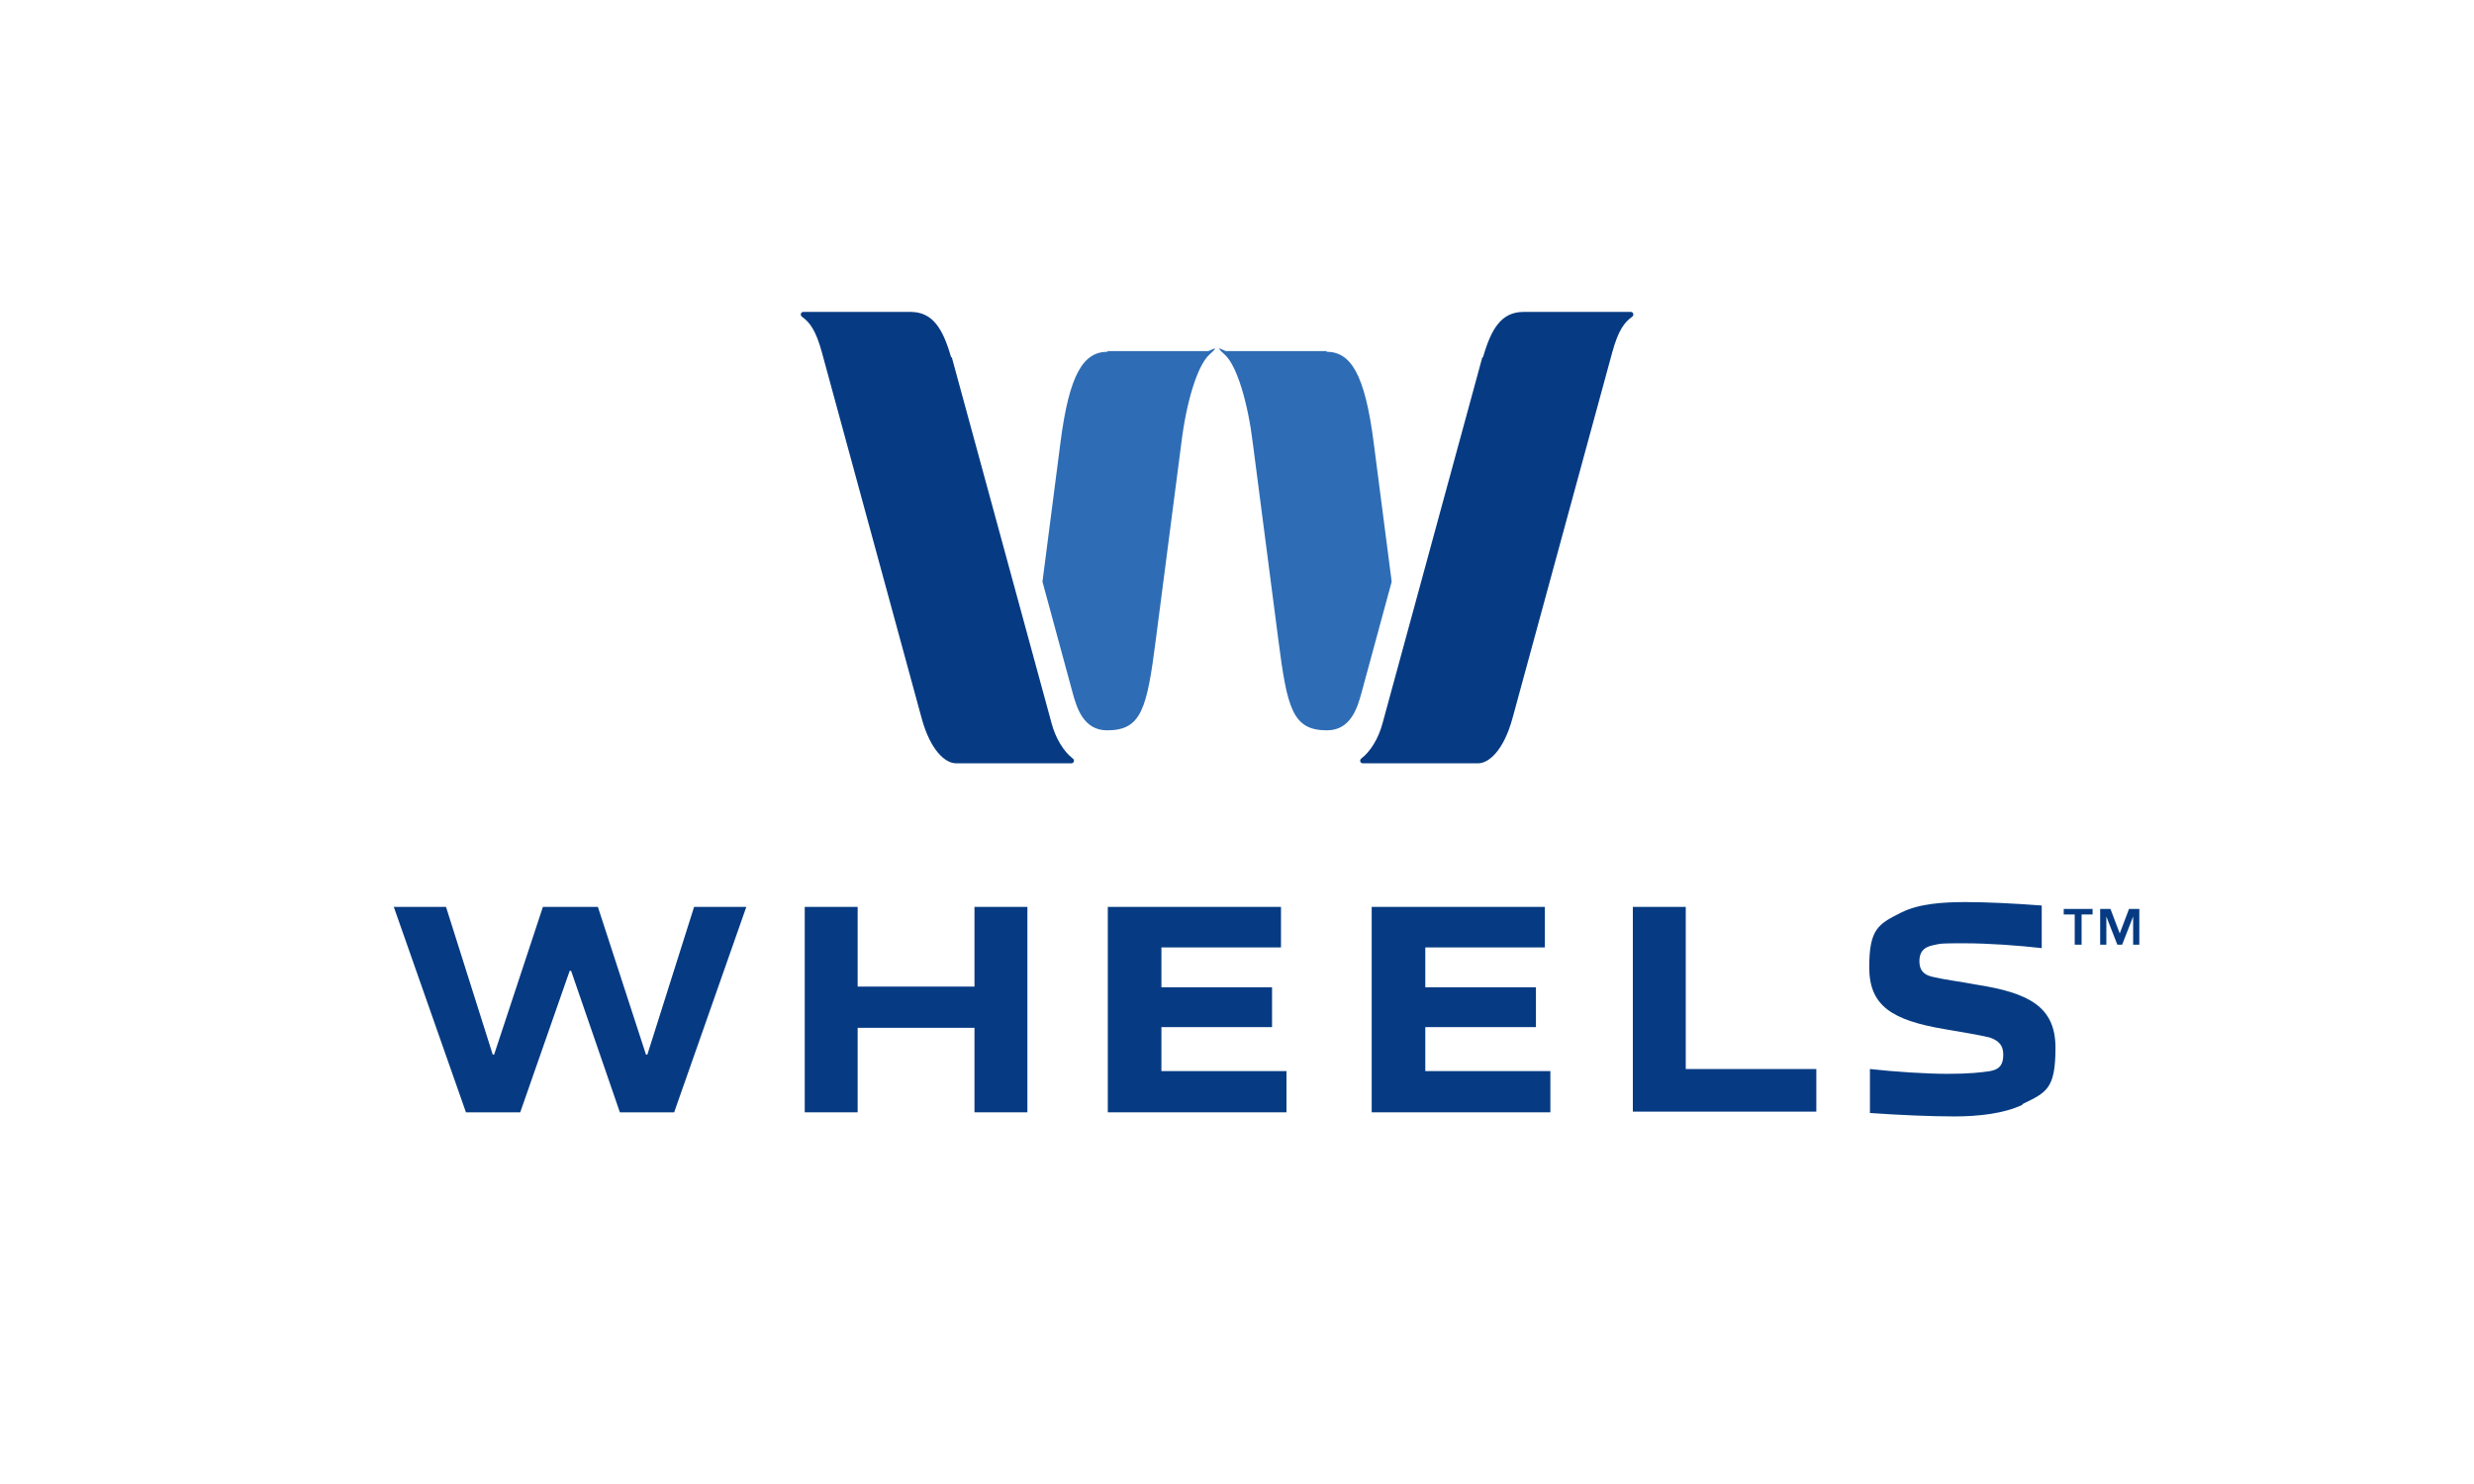 <?xml version="1.0" encoding="UTF-8"?>
<svg xmlns="http://www.w3.org/2000/svg" id="Layer_1" data-name="Layer 1" version="1.1" viewBox="0 0 360 216">
  <defs>
    <style>
      .cls-1 {
        fill: #2e6db5;
      }

      .cls-1, .cls-2 {
        stroke-width: 0px;
      }

      .cls-2 {
        fill: #063b83;
      }
    </style>
  </defs>
  <g>
    <path class="cls-2" d="M304.5,133.1h-1.6v4.4h-1v-4.4h-1.6v-.8h4.2v.8ZM308.4,136l1.4-3.7h1.5v5.2h-.9v-4.1h0l-1.6,4.1h-.7l-1.6-4.1h0v4.1h-.9v-5.2h1.5l1.4,3.7Z"></path>
    <g>
      <path class="cls-2" d="M90.2,161.9l-7.1-20.6h-.2l-7.2,20.6h-7.9l-10.5-29.9h7.6l6.8,21.5h.2l7.1-21.5h8l7,21.5h.2l6.8-21.5h7.6l-10.5,29.9h-7.9Z"></path>
      <path class="cls-2" d="M141.8,161.9v-12.3h-17v12.3h-7.7v-29.9h7.7v11.6h17v-11.6h7.7v29.9h-7.7Z"></path>
      <path class="cls-2" d="M161.2,161.9v-29.9h25.2v5.9h-17.4v5.8h16.1v5.8h-16.1v6.4h18.2v6h-25.9Z"></path>
      <path class="cls-2" d="M199.6,161.9v-29.9h25.2v5.9h-17.4v5.8h16.1v5.8h-16.1v6.4h18.2v6h-25.9Z"></path>
      <path class="cls-2" d="M237.6,161.9v-29.9h7.7v23.6h19v6.2h-26.7Z"></path>
      <path class="cls-2" d="M294.3,160.8c-2.7,1.3-6.5,1.7-9.9,1.7s-8-.2-12.3-.5v-6.4c3.6.4,8.2.7,11.3.7s4.9-.2,6.2-.4c1.6-.3,1.9-1.2,1.9-2.4s-.5-2-2-2.5c-1.7-.4-4.2-.8-6.5-1.2-7.7-1.3-11-3.4-11-9s1.3-6.3,4.7-8c2.6-1.3,6.2-1.5,9.3-1.5s7.2.2,11.1.5v6.2c-3.5-.4-7.8-.7-11.2-.7s-3.4,0-4.7.3c-1.4.3-1.9,1.1-1.9,2.3s.5,2,2,2.3c1.7.4,4.1.7,6.2,1.1,7.7,1.2,11.6,3.2,11.6,9.2s-1.3,6.5-4.8,8.2Z"></path>
    </g>
  </g>
  <g>
    <g>
      <path class="cls-2" d="M138.4,52c-1.2-4.2-2.7-6.6-5.9-6.6h-15.6c-.4,0-.5.5-.2.7,1.1.8,2,1.9,2.9,5.2l14.5,53.2c1.3,4.8,3.5,6.6,5,6.6h16.8c.4,0,.5-.5.2-.7-1.3-1-2.5-2.9-3.1-5.2l-14.5-53.2Z"></path>
      <path class="cls-2" d="M215.8,52c1.2-4.2,2.7-6.6,5.9-6.6h15.6c.4,0,.5.5.2.7-1.1.8-2,1.9-2.9,5.2l-14.5,53.2c-1.3,4.8-3.5,6.6-5,6.6h-16.8c-.4,0-.5-.5-.2-.7,1.3-1,2.5-2.9,3.1-5.2l14.5-53.2Z"></path>
    </g>
    <g>
      <path class="cls-1" d="M161.2,51.2c-3.5,0-5.6,3.1-6.9,13.3l-2.6,20.1s0,0,0,.1l4.4,16.2c.6,2.2,1.6,5.4,5,5.4,5,0,5.8-3.1,7.1-13.3l3.7-28.5c.7-5.8,2.3-11.3,4.1-12.9s0-.5-.2-.5h-14.7Z"></path>
      <path class="cls-1" d="M193,51.2c3.5,0,5.6,3.1,6.9,13.3l2.6,20.1s0,0,0,.1l-4.4,16.2c-.6,2.2-1.6,5.4-5,5.4-5,0-5.8-3.1-7.1-13.3l-3.7-28.5c-.7-5.8-2.3-11.3-4.1-12.9s0-.5.2-.5h14.7Z"></path>
    </g>
  </g>
</svg>
